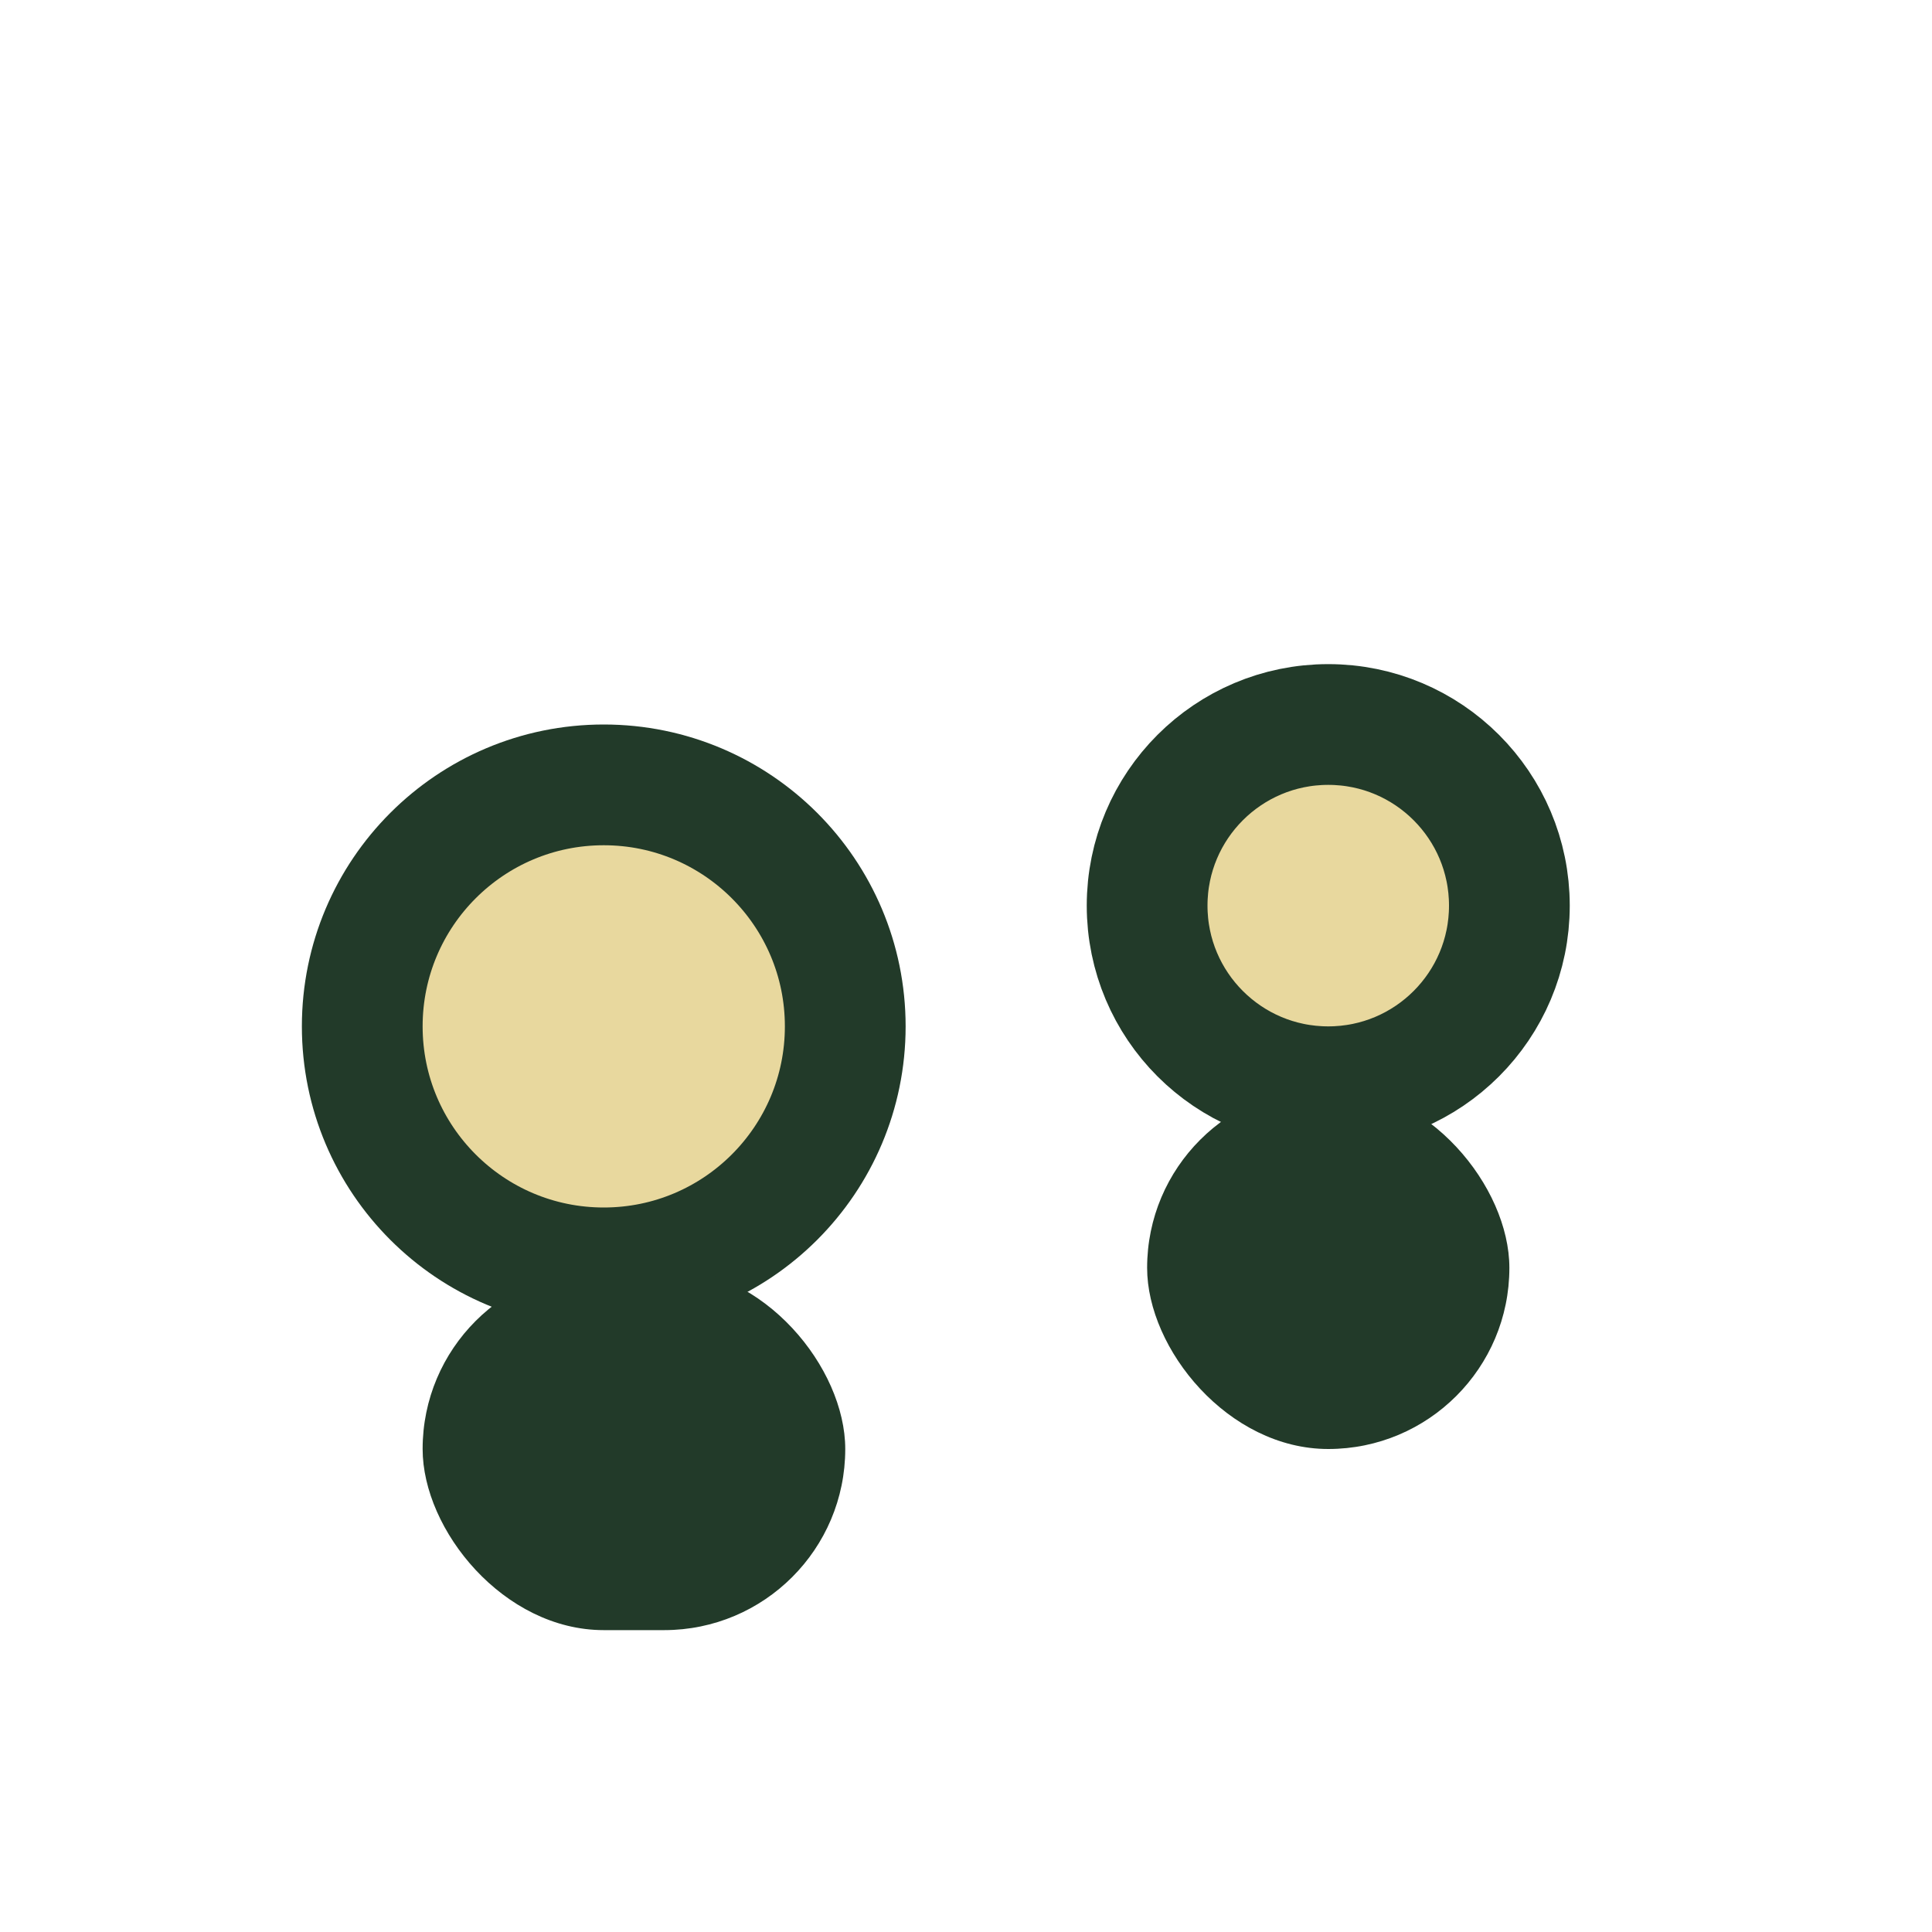 <?xml version="1.0" encoding="UTF-8"?>
<svg xmlns="http://www.w3.org/2000/svg" width="32" height="32" viewBox="0 0 32 32"><circle cx="10" cy="17" r="4" fill="#E8D89E" stroke="#223A29" stroke-width="2"/><circle cx="22" cy="15" r="3" fill="#E8D89E" stroke="#223A29" stroke-width="2"/><rect x="7" y="21" width="7" height="6" rx="3" fill="#223A29"/><rect x="19" y="18" width="6" height="6" rx="3" fill="#223A29"/></svg>